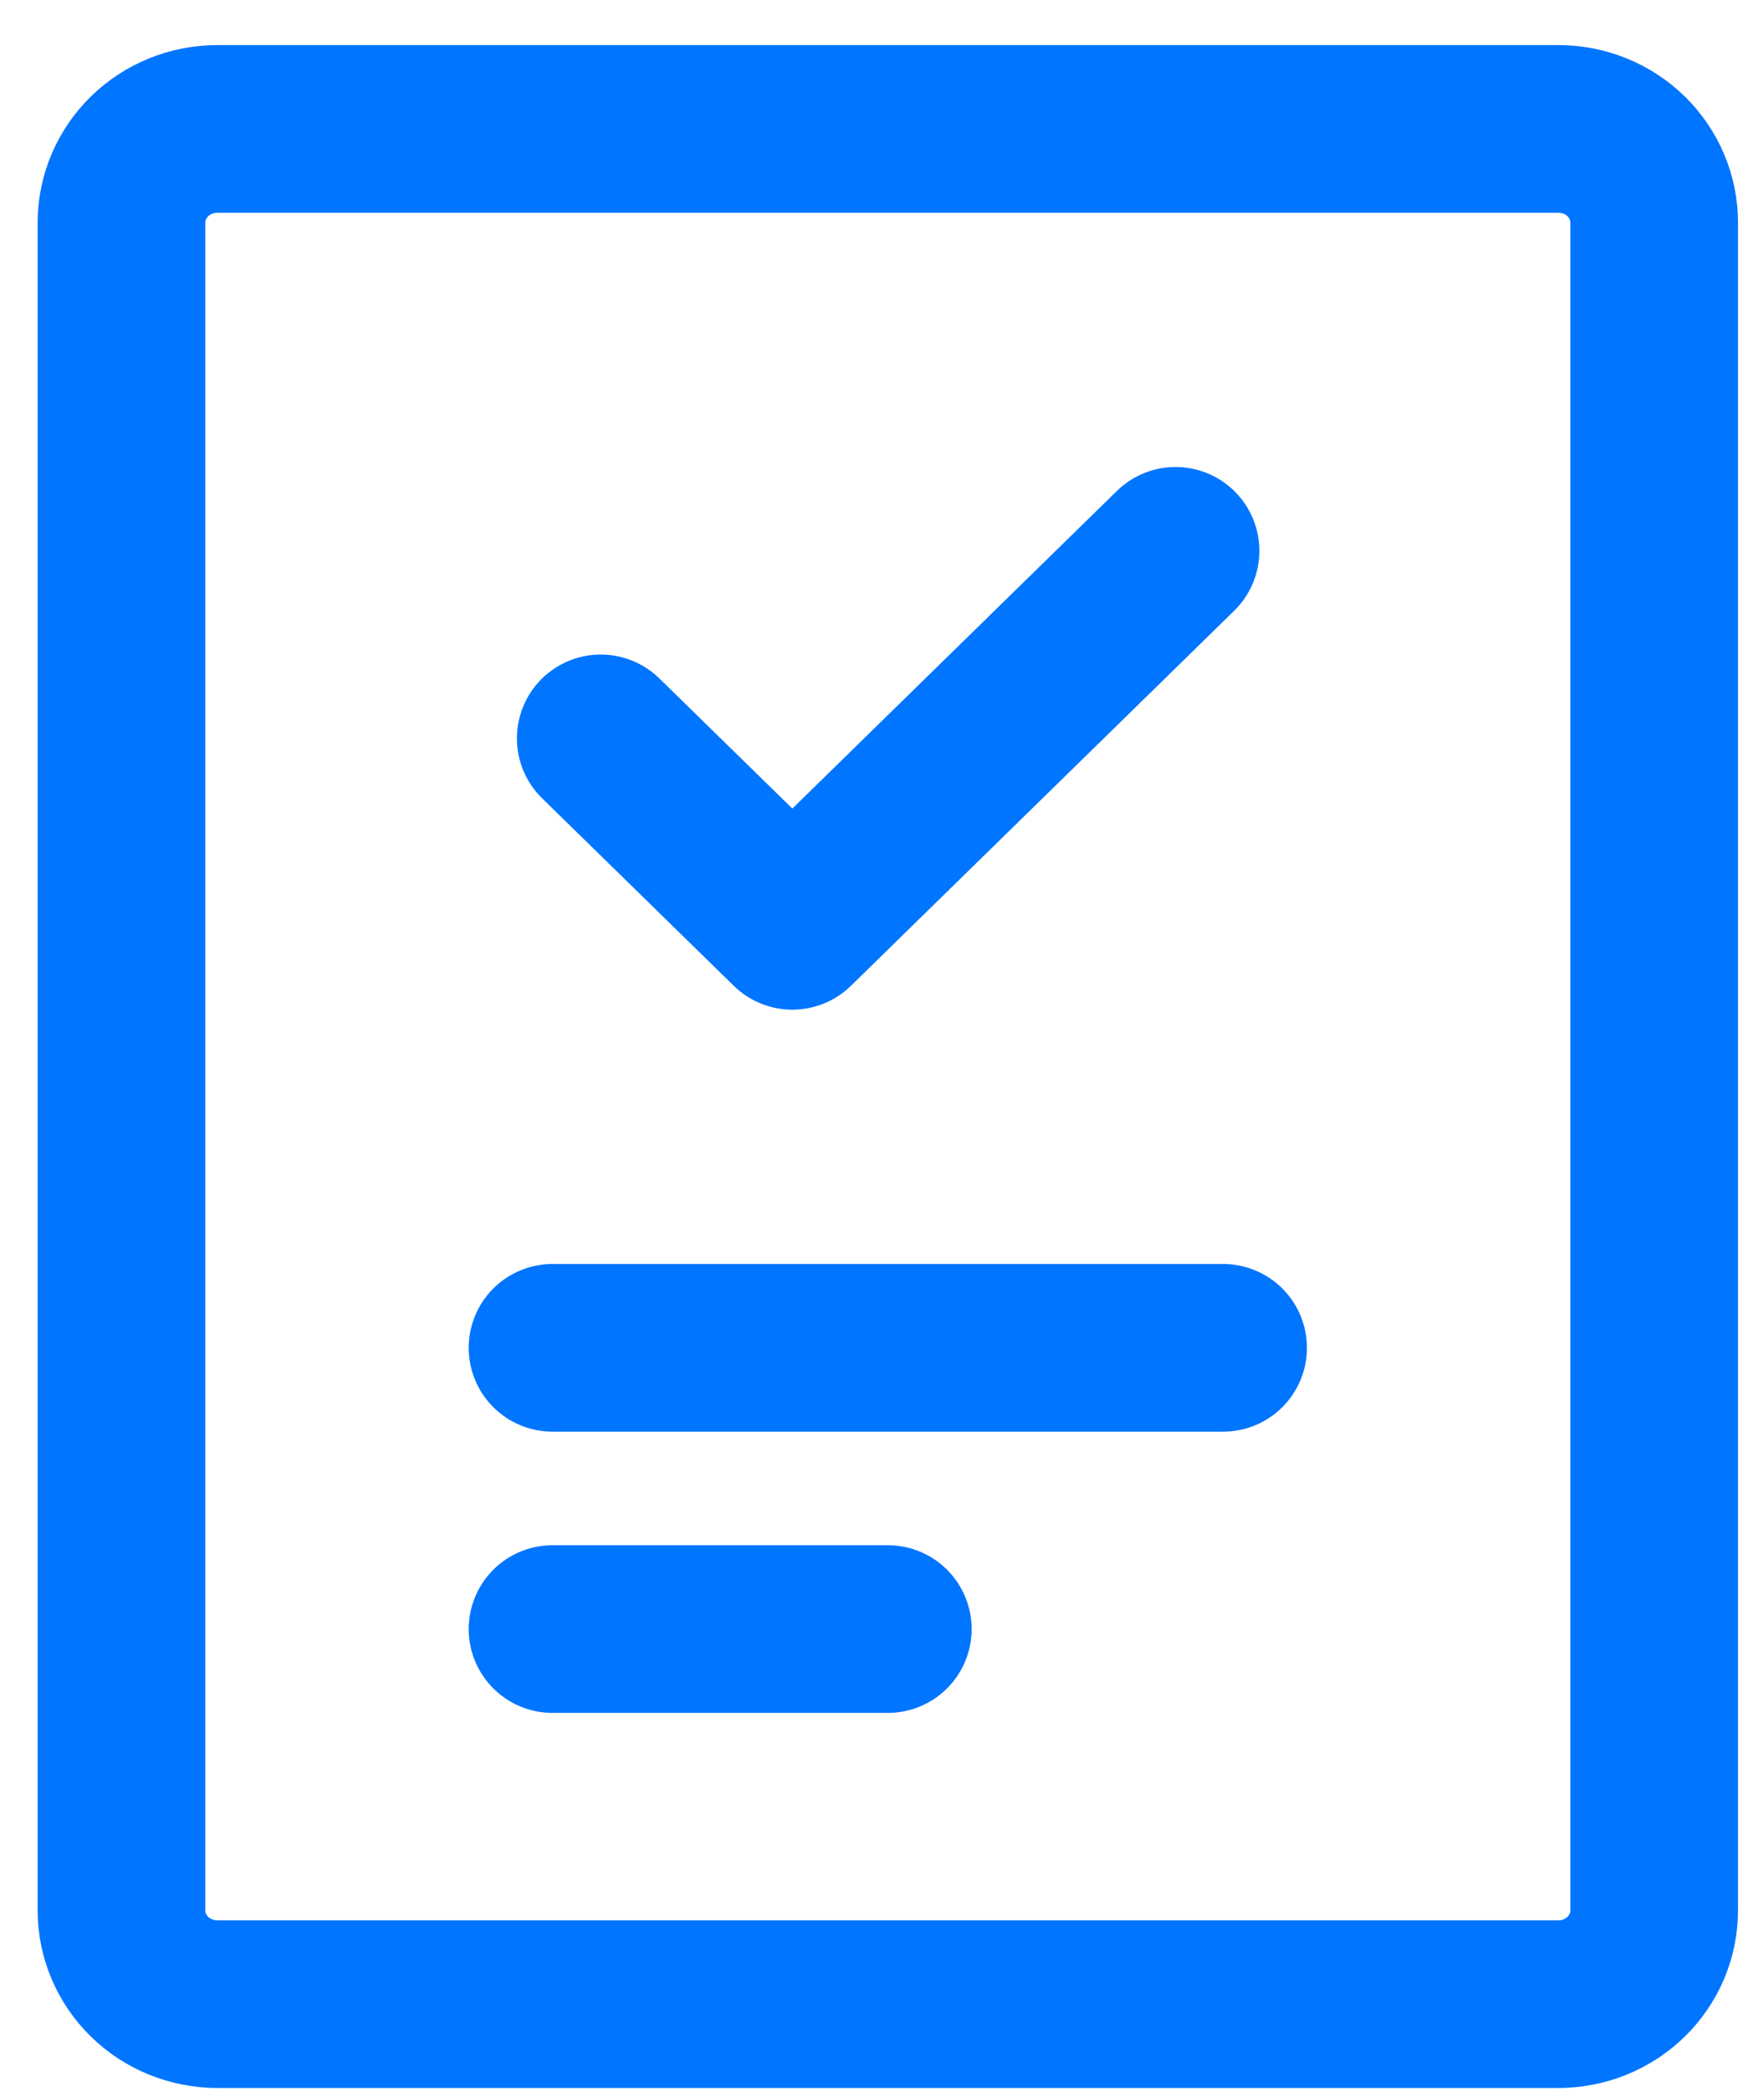 <svg width="27" height="32" viewBox="0 0 27 32" fill="none" xmlns="http://www.w3.org/2000/svg">
<path d="M8.457 20.627H18.721M8.457 24.931H13.589M23.853 1.973H3.326C2.937 1.973 2.564 2.124 2.289 2.393C2.014 2.663 1.859 3.027 1.859 3.408V29.236C1.859 29.617 2.014 29.982 2.289 30.251C2.564 30.52 2.937 30.671 3.326 30.671H23.853C24.242 30.671 24.615 30.52 24.89 30.251C25.165 29.982 25.319 29.617 25.319 29.236V3.408C25.319 3.027 25.165 2.663 24.89 2.393C24.615 2.124 24.242 1.973 23.853 1.973Z" stroke="#0075FF" stroke-width="2.566" stroke-linecap="round" stroke-linejoin="round"/>
<path d="M17.993 8.43L12.128 14.169L9.195 11.3" stroke="#0075FF" stroke-width="2.566" stroke-linecap="round" stroke-linejoin="round"/>
</svg>
